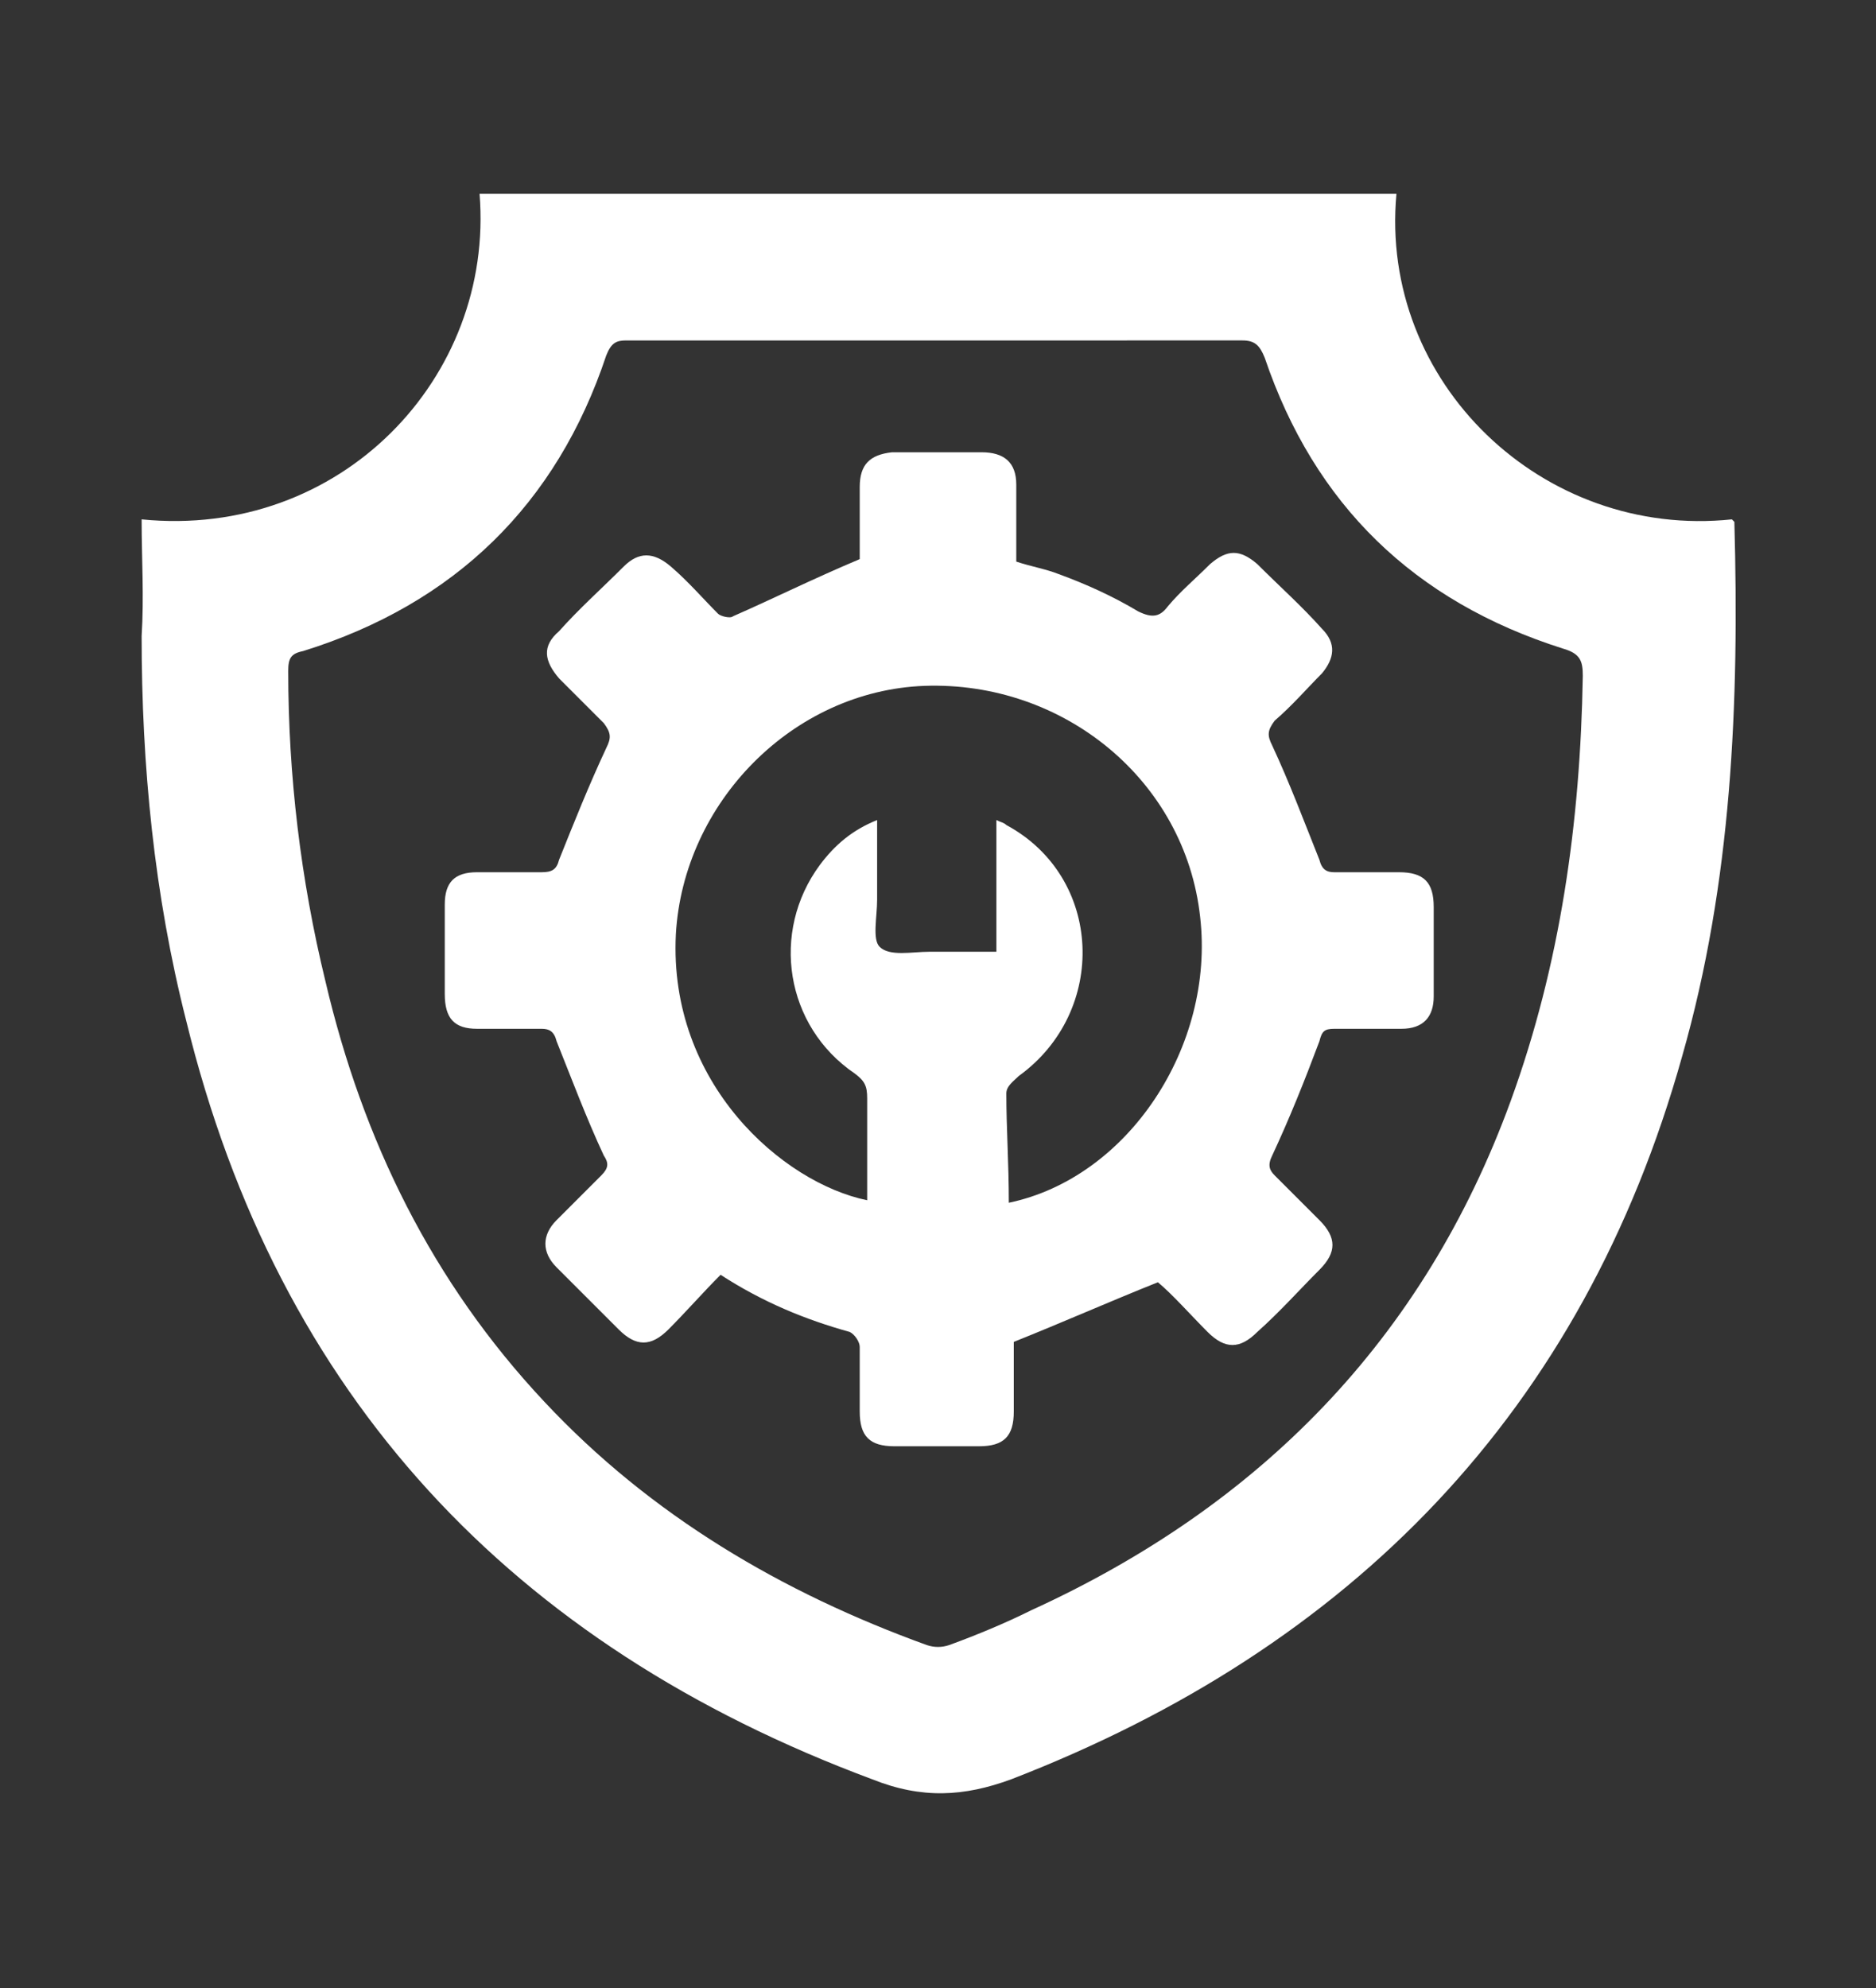 <?xml version="1.0" encoding="utf-8"?>
<!-- Generator: Adobe Illustrator 21.1.0, SVG Export Plug-In . SVG Version: 6.00 Build 0)  -->
<svg version="1.1" id="Layer_1" xmlns="http://www.w3.org/2000/svg" xmlns:xlink="http://www.w3.org/1999/xlink" x="0px" y="0px"
	 viewBox="0 0 75.5 80" style="enable-background:new 0 0 75.5 80;" xml:space="preserve">
<rect x="0" y="0" width="75.5" height="80" fill="#333333" stroke="none"/>
<style type="text/css">
	.st0{fill:#FFFFFF;}
</style>
<g>
	<path class="st0" d="M5.7,20.9c8,0.8,14.2-5.7,13.6-13.1c12.3,0,24.6,0,36.9,0c-0.7,7.6,5.9,13.9,13.5,13.1c0,0,0.1,0.1,0.1,0.1
		c0.2,7.3-0.1,14.5-2.1,21.5c-4,14.3-13.3,23.8-27,29.1c-1.9,0.7-3.6,0.8-5.6,0C20.6,66.2,11.2,56.2,7.5,41.1
		C6.2,36,5.7,30.8,5.7,25.6C5.8,24,5.7,22.5,5.7,20.9z M37.7,13.7c-4.2,0-8.3,0-12.5,0c-0.4,0-0.6,0.1-0.8,0.6
		c-2,6-6.1,10-12.2,11.9c-0.5,0.1-0.6,0.3-0.6,0.8c0,4.2,0.5,8.4,1.5,12.5c1.5,6.4,4.3,12.1,8.8,16.9c4.3,4.6,9.6,7.7,15.4,9.8
		c0.3,0.1,0.6,0.1,0.9,0c1.1-0.4,2.3-0.9,3.3-1.4c9.2-4.2,15.8-10.9,19.3-20.5c2-5.5,2.8-11.2,2.9-17.1c0-0.6-0.1-0.9-0.8-1.1
		c-6-1.9-10-5.8-12-11.7c-0.2-0.5-0.4-0.7-0.9-0.7C46,13.7,41.9,13.7,37.7,13.7z"/>
	<path class="st0" d="M34.6,22.5c0-0.8,0-1.8,0-2.9c0-0.9,0.4-1.3,1.3-1.4c1.2,0,2.4,0,3.6,0c0.9,0,1.4,0.4,1.4,1.3c0,1,0,2,0,3.1
		c0.6,0.2,1.2,0.3,1.7,0.5c1.1,0.4,2.2,0.9,3.2,1.5c0.6,0.3,0.9,0.2,1.2-0.2c0.5-0.6,1.1-1.1,1.7-1.7c0.7-0.6,1.2-0.6,1.9,0
		c0.9,0.9,1.8,1.7,2.6,2.6c0.6,0.6,0.5,1.2,0,1.8c-0.6,0.6-1.2,1.3-1.9,1.9C51,29.4,51,29.6,51.2,30c0.7,1.5,1.3,3.1,1.9,4.6
		c0.1,0.4,0.3,0.5,0.6,0.5c0.9,0,1.7,0,2.6,0c1,0,1.4,0.4,1.4,1.4c0,1.2,0,2.4,0,3.6c0,0.8-0.4,1.3-1.3,1.3c-0.9,0-1.8,0-2.7,0
		c-0.4,0-0.5,0.1-0.6,0.5c-0.6,1.6-1.2,3.1-1.9,4.6c-0.2,0.4-0.1,0.6,0.1,0.8c0.6,0.6,1.2,1.2,1.8,1.8c0.7,0.7,0.7,1.3,0,2
		c-0.8,0.8-1.6,1.7-2.5,2.5c-0.7,0.7-1.3,0.7-2,0c-0.7-0.7-1.4-1.5-2-2c-2,0.8-3.8,1.6-5.8,2.4c0,0.8,0,1.8,0,2.8
		c0,1-0.4,1.4-1.4,1.4c-1.1,0-2.3,0-3.4,0c-1,0-1.4-0.4-1.4-1.4c0-0.9,0-1.7,0-2.6c0-0.2-0.2-0.5-0.4-0.6c-1.8-0.5-3.5-1.2-5.2-2.3
		c-0.7,0.7-1.4,1.5-2.1,2.2c-0.7,0.7-1.3,0.7-2,0c-0.8-0.8-1.7-1.7-2.5-2.5c-0.6-0.6-0.6-1.3,0-1.9c0.6-0.6,1.2-1.2,1.8-1.8
		c0.3-0.3,0.3-0.5,0.1-0.8c-0.7-1.5-1.3-3.1-1.9-4.6c-0.1-0.4-0.3-0.5-0.6-0.5c-0.9,0-1.8,0-2.6,0c-0.9,0-1.3-0.4-1.3-1.4
		c0-1.2,0-2.4,0-3.6c0-0.9,0.4-1.3,1.3-1.3c0.9,0,1.7,0,2.6,0c0.4,0,0.6-0.1,0.7-0.5c0.6-1.5,1.2-3,1.9-4.5c0.2-0.4,0.2-0.6-0.1-1
		c-0.6-0.6-1.2-1.2-1.8-1.8c-0.6-0.7-0.7-1.3,0-1.9c0.8-0.9,1.7-1.7,2.6-2.6c0.6-0.6,1.2-0.6,1.9,0c0.7,0.6,1.3,1.3,1.9,1.9
		c0.1,0.1,0.5,0.2,0.6,0.1C31.1,24.1,32.7,23.3,34.6,22.5z M40.6,48.4c4.8-1,8.3-6.3,7.7-11.5c-0.6-5.5-5.5-9.5-11.1-9.3
		c-5.3,0.2-9.7,4.7-10,10c-0.3,6,4.3,10,7.7,10.7c0-1.4,0-2.8,0-4.1c0-0.5-0.1-0.7-0.5-1c-2.8-1.9-3.4-5.7-1.4-8.4
		c0.6-0.8,1.3-1.4,2.3-1.8c0,1.1,0,2.1,0,3.2c0,0.7-0.2,1.6,0.1,1.9c0.4,0.4,1.3,0.2,2,0.2c0.9,0,1.8,0,2.7,0c0-1.8,0-3.5,0-5.3
		c0.2,0.1,0.3,0.1,0.4,0.2c3.9,2.1,4.1,7.5,0.5,10.1c-0.2,0.2-0.5,0.4-0.5,0.7C40.5,45.4,40.6,46.8,40.6,48.4z"/>
</g>
</svg>
